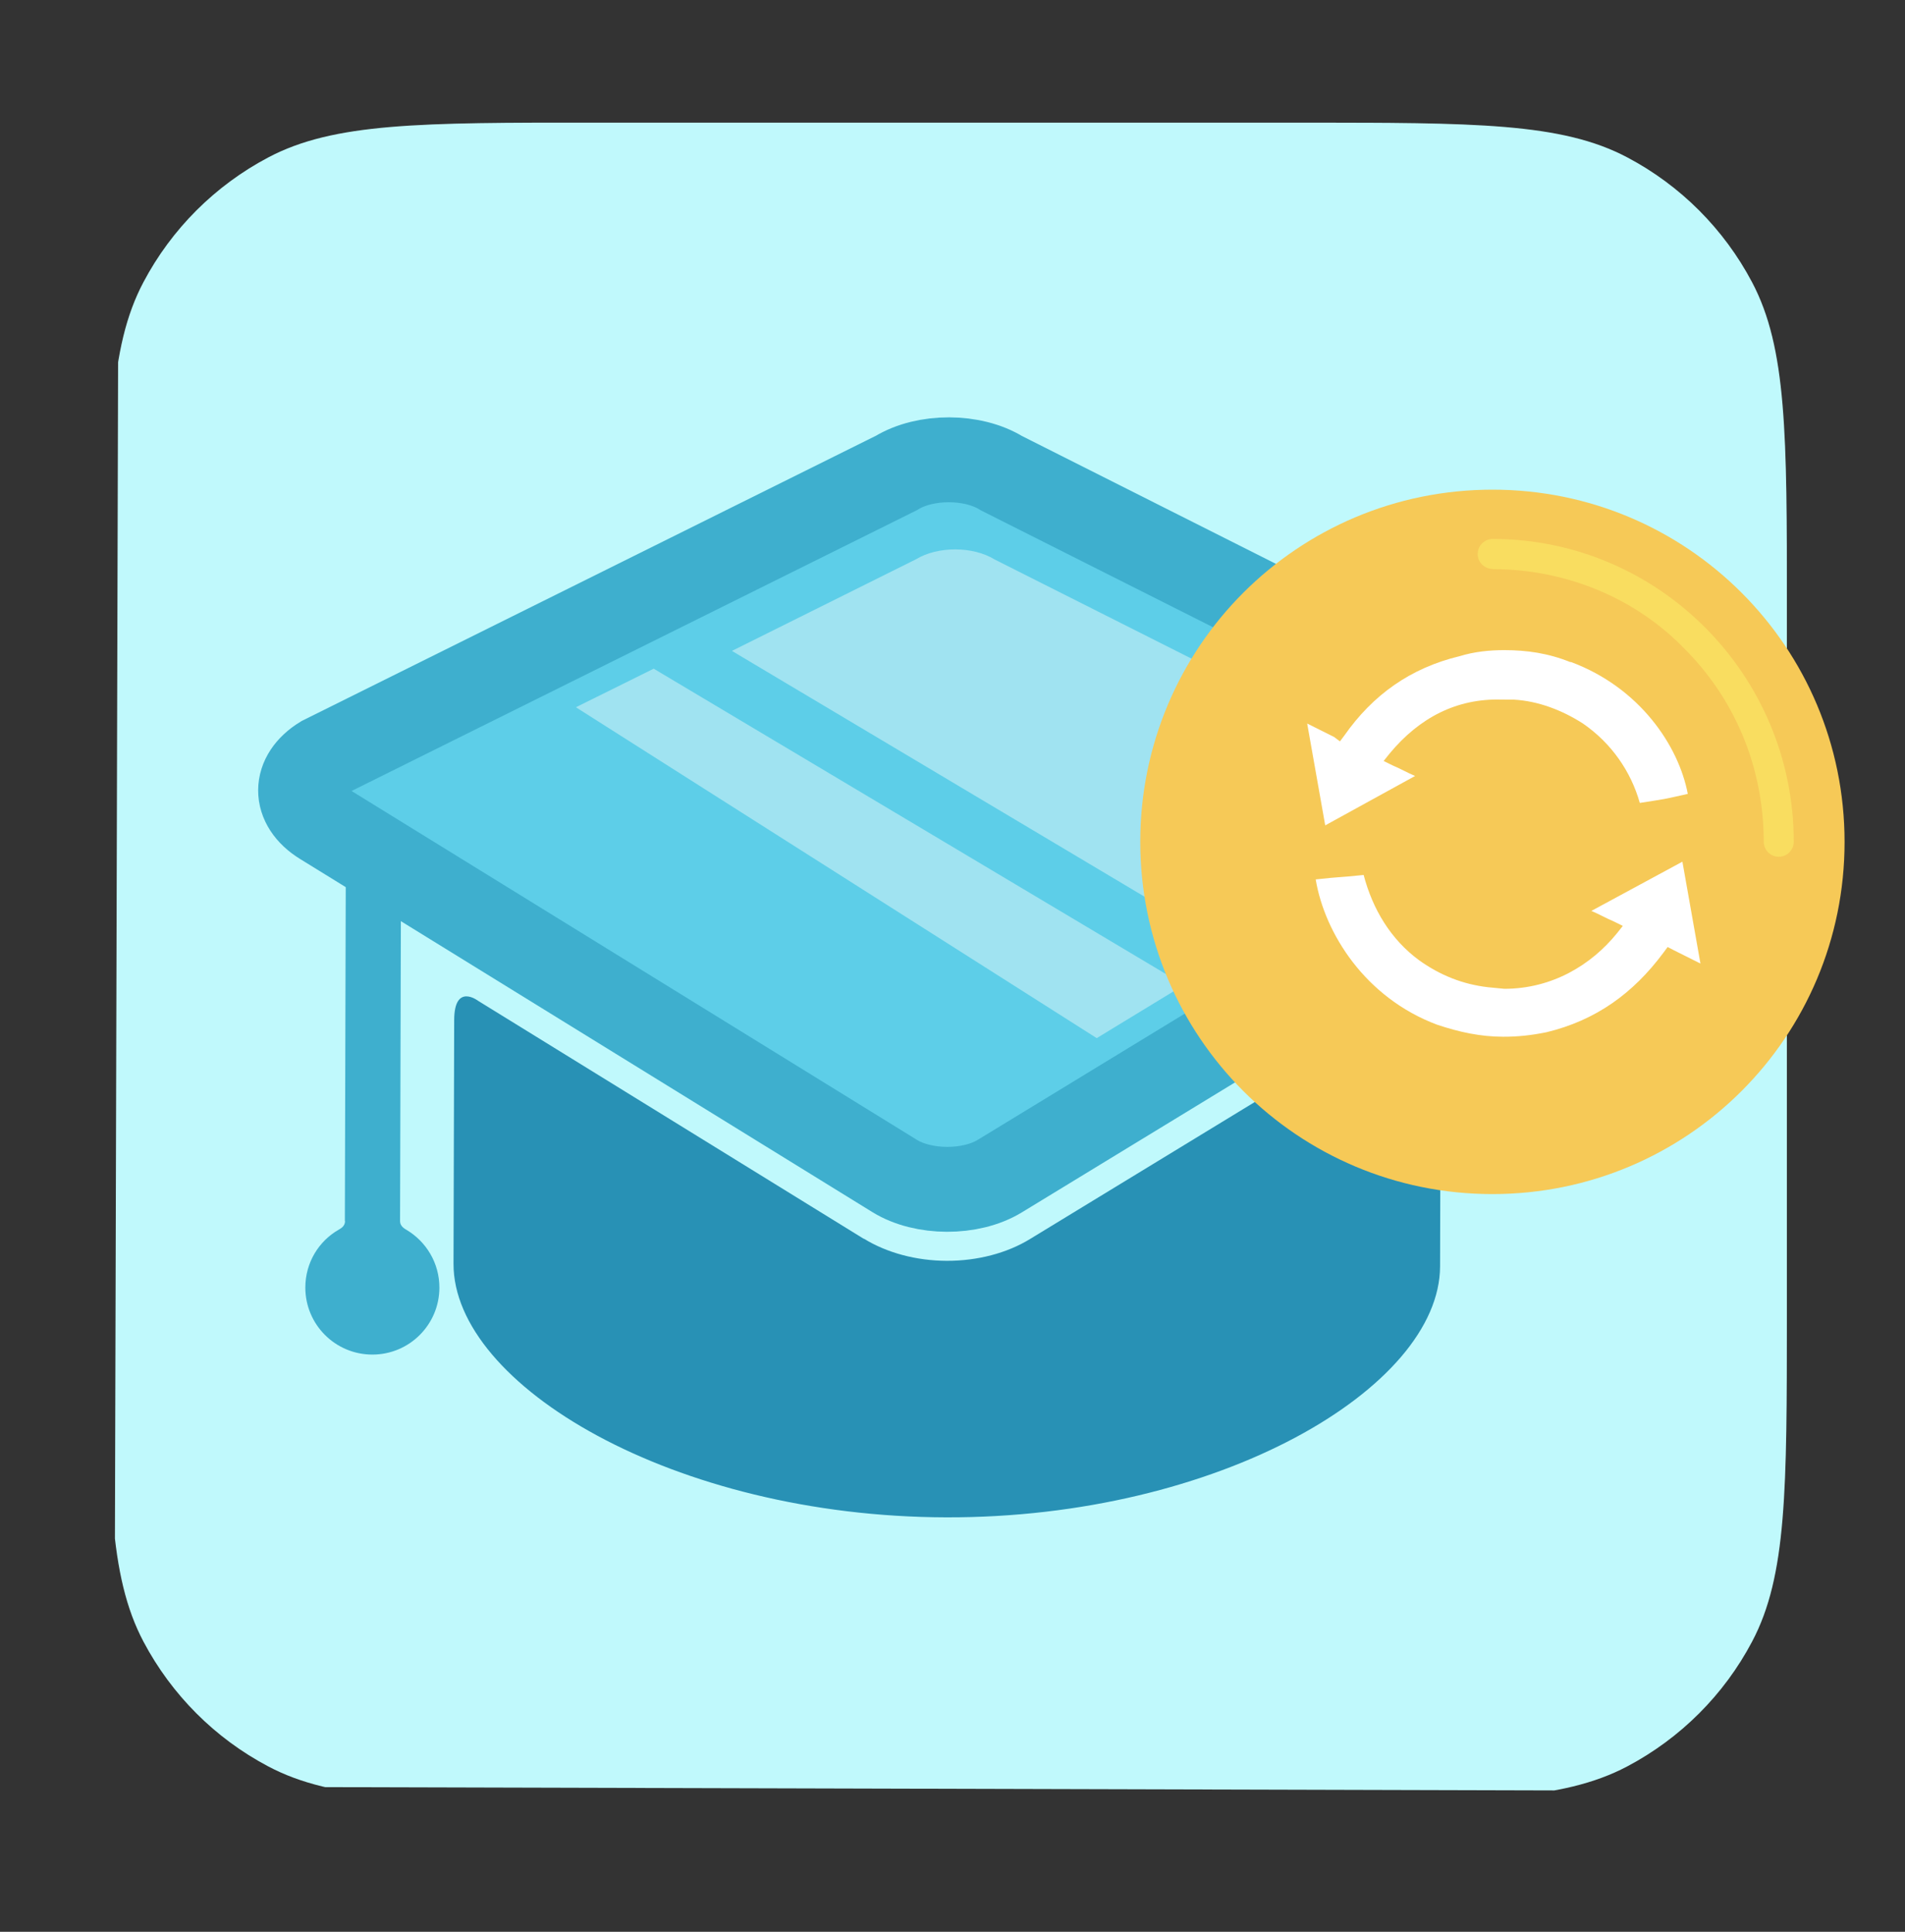 <svg width="72" height="73" viewBox="0 0 72 73" fill="none" xmlns="http://www.w3.org/2000/svg">
<rect x="0" y="0" width="72" height="73" fill="#333333" stroke="none"/>
<g clip-path="url(#clip0_5164_237775)">
<path d="M4.106 22.983C4.109 16.429 4.103 13.145 5.424 10.658C6.483 8.655 8.126 7.013 10.135 5.951C12.621 4.636 15.898 4.631 22.459 4.634L49.187 4.634C55.741 4.637 59.025 4.632 61.512 5.952C63.515 7.011 65.157 8.654 66.219 10.663C67.534 13.15 67.539 16.427 67.536 22.988L67.536 49.715C67.533 56.269 67.538 59.553 66.218 62.04C65.159 64.044 63.516 65.685 61.507 66.748C59.02 68.062 55.743 68.067 49.182 68.064L22.454 68.064C15.901 68.061 12.617 68.067 10.13 66.746C8.126 65.687 6.485 64.044 5.422 62.035C4.108 59.548 4.102 56.272 4.106 49.711L4.106 22.983Z" fill="#C0F9FC"/>
<path d="M32.647 46.806C33.519 47.343 34.63 47.642 35.785 47.645C36.94 47.648 38.059 47.355 38.927 46.823L53.169 38.143C53.169 38.143 54.456 37.359 54.451 39.142L54.428 47.854C54.415 52.444 46.051 57.366 35.759 57.339C25.466 57.311 17.128 52.344 17.141 47.754L17.166 38.551C17.169 37.122 18.077 37.824 18.077 37.824L32.647 46.814L32.647 46.806Z" fill="#2891B5"/>
<path d="M33.807 44.435C34.895 45.109 36.685 45.114 37.784 44.446L59.487 31.216C60.579 30.548 60.582 29.451 59.494 28.777L37.855 17.884C36.767 17.21 34.977 17.205 33.878 17.874L12.181 28.649C11.09 29.317 11.087 30.415 12.175 31.089L33.807 44.435Z" fill="#5DCEE8" stroke="#3EAFCE" stroke-width="3.208" stroke-miterlimit="10"/>
<path d="M27.667 24.599L46.231 35.656L53.721 31.085C54.538 30.582 54.54 29.767 53.726 29.267L37.587 21.139C36.773 20.639 35.444 20.635 34.627 21.131L27.675 24.591L27.667 24.599Z" fill="#A0E3F1"/>
<path d="M21.766 26.726L41.451 39.23L44.755 37.218L24.707 25.269L21.766 26.726Z" fill="#A0E3F1"/>
<path d="M13.034 46.14L13.073 31.466C13.073 31.466 13.068 30.773 13.479 30.998C13.81 31.187 14.617 31.637 14.906 31.89C15.237 32.18 15.156 32.822 15.156 32.822L15.12 46.146C15.119 46.333 15.285 46.428 15.357 46.471C16.107 46.913 16.61 47.73 16.607 48.662C16.603 50.062 15.467 51.192 14.067 51.188C12.667 51.184 11.536 50.048 11.54 48.648C11.543 47.71 12.05 46.895 12.809 46.464C12.882 46.421 13.04 46.335 13.041 46.147L13.034 46.14Z" fill="#3EAFCE"/>
<path d="M69.716 31.814C69.718 39.176 63.769 45.122 56.407 45.123C49.045 45.125 43.099 39.176 43.097 31.814C43.095 24.452 49.044 18.506 56.406 18.504C63.769 18.502 69.715 24.451 69.716 31.814Z" fill="#F6C957"/>
<path d="M60.146 34.422C60.427 34.539 60.715 34.705 60.997 34.822L61.335 34.989L61.111 35.27C60.148 36.458 58.673 37.363 56.861 37.366L56.241 37.306C55.281 37.195 54.43 36.854 53.638 36.289C52.564 35.499 51.882 34.364 51.539 33.064C50.463 33.176 50.745 33.12 49.727 33.232C50.068 35.269 51.598 37.705 54.317 38.723C55.168 39.007 55.961 39.175 56.806 39.177C57.369 39.179 57.881 39.122 58.445 39.008C60.315 38.559 61.725 37.538 62.863 36.01L63.029 35.787L63.253 35.903C63.592 36.07 63.93 36.244 64.269 36.411L63.587 32.562L60.132 34.43L60.146 34.422Z" fill="white"/>
<path d="M56.411 21.507C59.241 21.507 61.851 22.64 63.657 24.507C65.529 26.375 66.655 28.926 66.662 31.813C66.661 32.094 66.891 32.376 67.231 32.377C67.512 32.378 67.794 32.148 67.795 31.809C67.798 25.522 62.701 20.369 56.414 20.366C56.133 20.366 55.851 20.596 55.85 20.935C55.849 21.274 56.13 21.499 56.419 21.5L56.411 21.507Z" fill="#F9DD60"/>
<path d="M59.357 25.022C58.506 24.681 57.713 24.57 56.868 24.568C56.305 24.567 55.735 24.623 55.171 24.795C53.301 25.244 51.883 26.265 50.811 27.793L50.644 28.016L50.421 27.849C50.082 27.682 49.743 27.508 49.405 27.341L50.087 31.19L53.484 29.323C53.203 29.207 52.915 29.04 52.634 28.924L52.295 28.757L52.52 28.476C53.649 27.115 55.066 26.382 56.769 26.437L57.224 26.439C58.133 26.491 59.035 26.833 59.827 27.341C60.901 28.08 61.641 29.15 61.977 30.342C63.053 30.172 62.772 30.228 63.79 30C63.448 28.188 61.974 25.982 59.371 25.015L59.357 25.022Z" fill="white"/>
</g>
<defs>
<clipPath id="clip0_5164_237775">
<rect width="65.7" height="63" fill="white" transform="translate(4.488 4.512) rotate(0.154)"/>
</clipPath>
</defs>
</svg>
